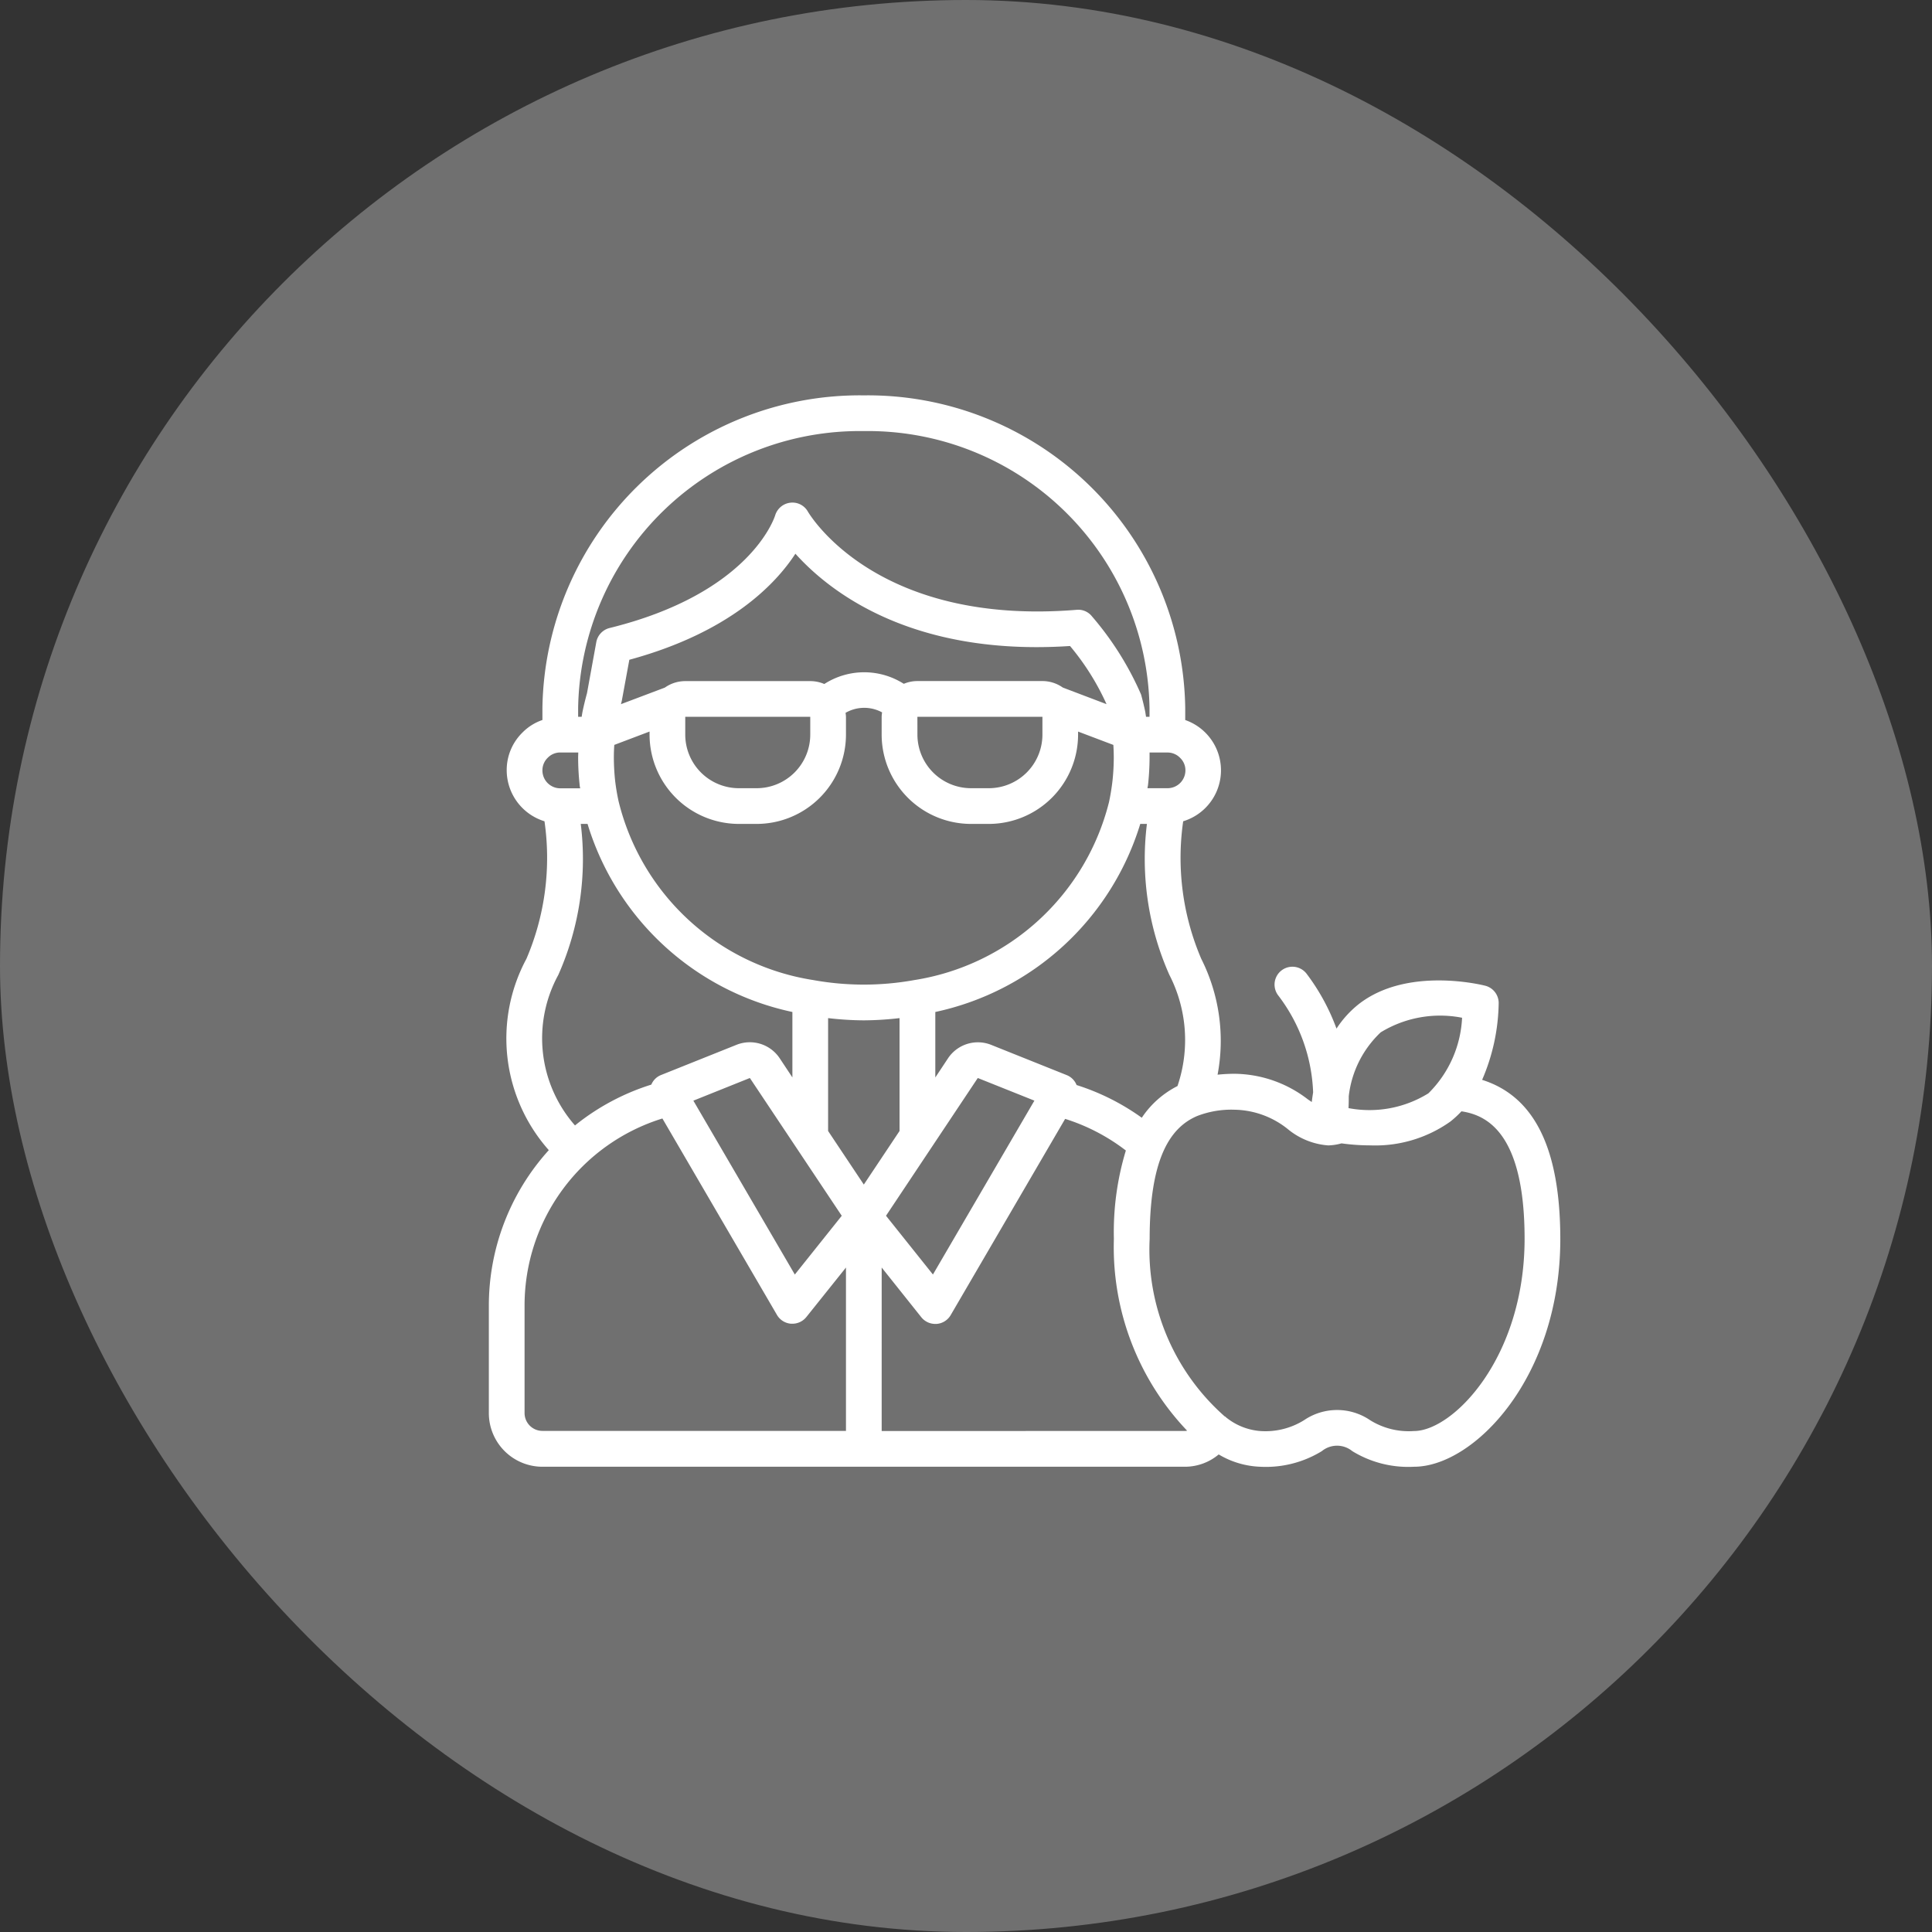 <?xml version="1.0" encoding="utf-8"?><svg data-v-8227d1d4="" xmlns="http://www.w3.org/2000/svg" width="70" height="70" viewBox="0 0 70 70"><rect x="0" y="0" width="70" height="70" fill="#333333" stroke="none"/><rect width="70" height="70" rx="35" fill="#fff" opacity="0.3"></rect> <g transform="translate(17.712 14.324)"><path d="M36.031,24.8a7.23,7.23,0,0,0,.6-2.79.647.647,0,0,0-.486-.62c-.114-.029-2.833-.707-4.59.671a3.718,3.718,0,0,0-.8.882,7.675,7.675,0,0,0-1.08-1.983.647.647,0,1,0-1.035.777,6.15,6.15,0,0,1,1.268,3.518c-.02.123-.037.24-.049.348l-.147-.1a4.411,4.411,0,0,0-2.657-.923,5.973,5.973,0,0,0-.609.033,6.6,6.6,0,0,0-.592-4.2,9.289,9.289,0,0,1-.654-4.982,1.929,1.929,0,0,0,.074-3.668c0-.2,0-.393,0-.441A11.5,11.5,0,0,0,13.629,0,11.5,11.5,0,0,0,1.984,11.322c0,.049,0,.238,0,.44a1.844,1.844,0,0,0-.717.448A1.9,1.9,0,0,0,.69,13.586a1.937,1.937,0,0,0,1.369,1.845,9.292,9.292,0,0,1-.654,4.982,6.094,6.094,0,0,0,.81,6.934A8.391,8.391,0,0,0,.043,32.995v3.882a1.943,1.943,0,0,0,1.941,1.941h23.29a1.909,1.909,0,0,0,1.213-.446,3.161,3.161,0,0,0,1.5.446,3.876,3.876,0,0,0,2.235-.565.872.872,0,0,1,1.106,0,3.879,3.879,0,0,0,2.236.565c2.161,0,5.3-3.216,5.3-8.255C38.86,27.294,37.931,25.4,36.031,24.8Zm-3.677-1.72a4.127,4.127,0,0,1,2.951-.53,4.123,4.123,0,0,1-1.22,2.738h0a4.051,4.051,0,0,1-2.895.536c.007-.131.01-.276.009-.43A3.761,3.761,0,0,1,32.354,23.081Zm-7.361,1.945A3.4,3.4,0,0,0,23.7,26.173a8.367,8.367,0,0,0-2.362-1.185.641.641,0,0,0-.351-.357l-2.747-1.1a1.3,1.3,0,0,0-1.557.483l-.464.7V22.341a9.94,9.94,0,0,0,7.426-6.814h.241a10.329,10.329,0,0,0,.812,5.466A5.172,5.172,0,0,1,24.993,25.026ZM13.629,28.594l-1.294-1.941v-4.09a11.523,11.523,0,0,0,1.294.081,11.6,11.6,0,0,0,1.294-.081v4.09ZM15.57,11.645H20.1v.647a1.943,1.943,0,0,1-1.941,1.941h-.647a1.943,1.943,0,0,1-1.941-1.941Zm5.268-1.059a1.281,1.281,0,0,0-.739-.235H15.57a1.278,1.278,0,0,0-.493.1,2.669,2.669,0,0,0-2.88.007,1.279,1.279,0,0,0-.509-.105H7.159a1.281,1.281,0,0,0-.739.235l-1.59.6c.008-.03.014-.06.022-.09s.008-.033.012-.049h0v-.006L5.133,9.58c3.626-.987,5.292-2.729,6.017-3.843C12.364,7.09,15.341,9.461,21.1,9.081a9.083,9.083,0,0,1,1.323,2.107ZM7.159,11.645h4.529v.647a1.943,1.943,0,0,1-1.941,1.941H9.1a1.943,1.943,0,0,1-1.941-1.941ZM4.62,13.977a8.079,8.079,0,0,1-.048-.851c0-.163.006-.314.016-.462l1.278-.484v.111A3.239,3.239,0,0,0,9.1,15.527h.647a3.239,3.239,0,0,0,3.235-3.235v-.647a1.291,1.291,0,0,0-.015-.143,1.354,1.354,0,0,1,1.324-.016,1.3,1.3,0,0,0-.016.159v.647a3.239,3.239,0,0,0,3.235,3.235h.647a3.239,3.239,0,0,0,3.235-3.235v-.111l1.278.484c.009.145.015.3.015.462a8.041,8.041,0,0,1-.047.844c-.03.258-.072.515-.125.764a8.657,8.657,0,0,1-7.062,6.451,10.27,10.27,0,0,1-3.645,0,8.63,8.63,0,0,1-7.062-6.477Q4.664,14.342,4.62,13.977Zm8.209,15.748-1.7,2.129-3.676-6.3L9.5,24.733Zm4.929-4.992,2.051.82-3.676,6.3-1.7-2.129Zm6.87-10.5h-.722c.005-.041.015-.079.02-.119a9.393,9.393,0,0,0,.056-.987c0-.066,0-.124,0-.187h.652a.632.632,0,0,1,.461.2.62.62,0,0,1,.186.448A.647.647,0,0,1,24.627,14.233Zm-11-12.939A10.205,10.205,0,0,1,23.98,11.322v.323h-.126c-.01-.062-.018-.118-.029-.184-.042-.2-.09-.4-.151-.623A11.138,11.138,0,0,0,21.889,8a.631.631,0,0,0-.55-.23C14.113,8.36,11.7,4.376,11.6,4.208a.641.641,0,0,0-.634-.319.652.652,0,0,0-.548.455c-.036.115-.929,2.834-6,4.085a.648.648,0,0,0-.482.511L3.6,10.786c-.06.225-.118.45-.173.726-.007.045-.014.088-.021.133H3.278v-.323A10.205,10.205,0,0,1,13.629,1.294ZM2.182,13.125a.624.624,0,0,1,.455-.186h.646c0,.063-.005.122-.005.187a9.46,9.46,0,0,0,.056,1c0,.038.014.074.019.111H2.631a.647.647,0,0,1-.647-.647A.632.632,0,0,1,2.182,13.125Zm.38,7.867a10.326,10.326,0,0,0,.811-5.465h.246a9.913,9.913,0,0,0,7.422,6.814v2.371l-.464-.7a1.3,1.3,0,0,0-1.557-.483l-2.748,1.1a.64.64,0,0,0-.343.344,8.39,8.39,0,0,0-2.765,1.479A4.785,4.785,0,0,1,2.563,20.992ZM1.337,36.877V32.995A7.093,7.093,0,0,1,6.331,26.2l4.151,7.117a.646.646,0,0,0,.512.319h.047a.648.648,0,0,0,.506-.243L12.982,31.6v5.919h-11A.647.647,0,0,1,1.337,36.877Zm12.939.647V31.6L15.711,33.4a.648.648,0,0,0,.506.243l.047,0a.646.646,0,0,0,.512-.319l4.147-7.11a7.091,7.091,0,0,1,2.2,1.146,10.174,10.174,0,0,0-.434,3.2,9.641,9.641,0,0,0,2.654,6.952.626.626,0,0,1-.066.009Zm19.286,0a2.645,2.645,0,0,1-1.586-.391,2.127,2.127,0,0,0-2.4,0,2.645,2.645,0,0,1-1.586.391,2.246,2.246,0,0,1-1.242-.5c-.012-.008-.018-.021-.031-.028l-.01,0a8.056,8.056,0,0,1-2.722-6.432c0-2.892.73-4.03,1.717-4.452h0a3.429,3.429,0,0,1,1.352-.23,3.166,3.166,0,0,1,1.934.7,2.6,2.6,0,0,0,1.462.593h0a1.932,1.932,0,0,0,.486-.074,7.589,7.589,0,0,0,1.04.073,4.7,4.7,0,0,0,2.906-.864,3.487,3.487,0,0,0,.4-.37c.871.133,2.288.723,2.288,4.624C37.566,34.881,34.973,37.524,33.562,37.524Zm0,0" transform="translate(-0.043 0.001)" fill="#fff"></path></g></svg>